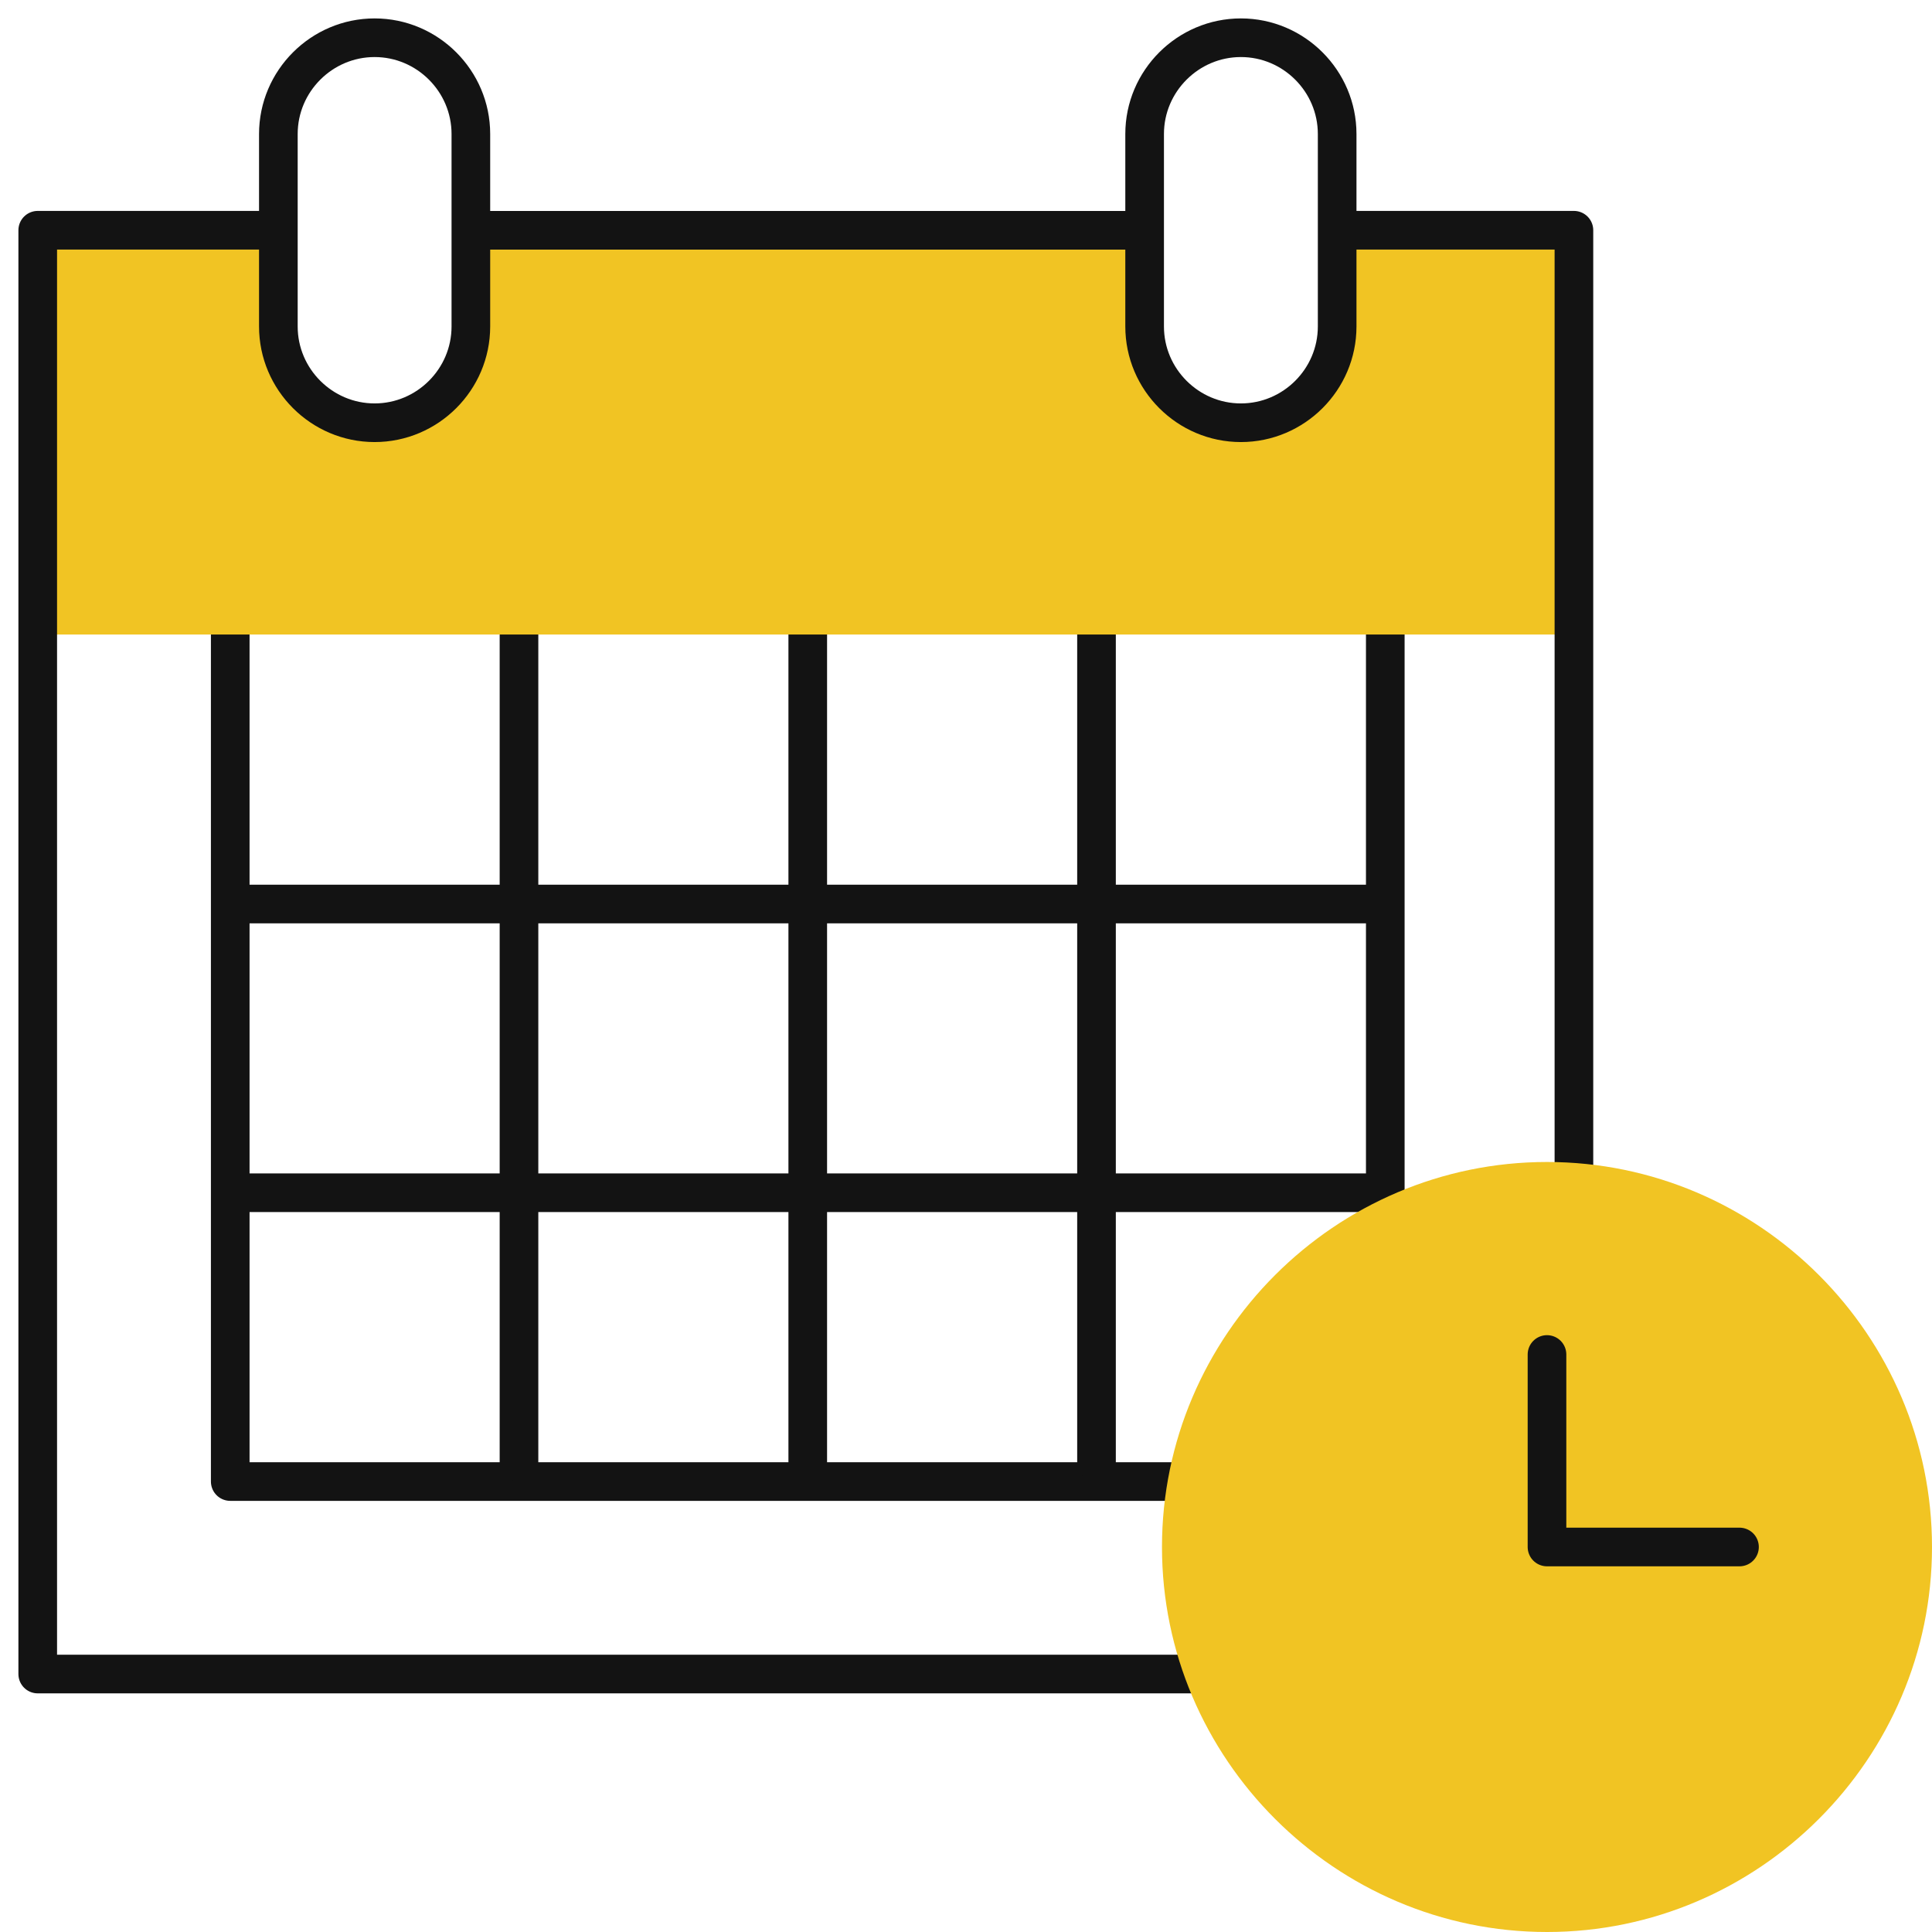 <?xml version="1.0" encoding="UTF-8"?> <svg xmlns="http://www.w3.org/2000/svg" width="100" height="100" viewBox="0 0 100 100" fill="none"> <g clip-path="url(#clip0_101_1838)"> <path d="M71.702 29.852V70.606M66.023 76.684H11.917V29.852" stroke="#131313" stroke-width="2" stroke-miterlimit="22.926" stroke-linecap="round" stroke-linejoin="round"></path> <path d="M70.705 61.737H12.914M12.914 46.791H70.705" stroke="#131313" stroke-width="2" stroke-miterlimit="22.926" stroke-linecap="round" stroke-linejoin="round"></path> <path d="M41.809 29.852V75.687M26.863 75.687V29.852" stroke="#131313" stroke-width="2" stroke-miterlimit="22.926" stroke-linecap="round" stroke-linejoin="round"></path> <path d="M56.755 75.687V29.852" stroke="#131313" stroke-width="2" stroke-miterlimit="22.926" stroke-linecap="round" stroke-linejoin="round"></path> <path fill-rule="evenodd" clip-rule="evenodd" d="M19.39 21.881C16.65 21.881 14.408 19.64 14.408 16.899V11.917H14.352H1.953V32.842H11.917H26.863H41.809H56.755H71.702H81.466V11.917H69.245H69.21V16.899C69.21 19.64 66.969 21.881 64.228 21.881C61.489 21.881 59.246 19.64 59.246 16.899V11.917H24.372V16.899C24.372 19.64 22.13 21.881 19.39 21.881Z" fill="#F1C423"></path> <path d="M67.229 86.648H1.953V11.917H14.352M24.463 11.919H59.144M69.245 11.917H81.466V65.172" stroke="#131313" stroke-width="2" stroke-miterlimit="22.926" stroke-linecap="round" stroke-linejoin="round"></path> <path fill-rule="evenodd" clip-rule="evenodd" d="M19.39 1.953C22.131 1.953 24.372 4.195 24.372 6.935V16.899C24.372 19.64 22.131 21.881 19.39 21.881C16.65 21.881 14.408 19.64 14.408 16.899V6.935C14.408 4.195 16.65 1.953 19.39 1.953Z" stroke="#131313" stroke-width="2" stroke-miterlimit="22.926" stroke-linecap="round" stroke-linejoin="round"></path> <path fill-rule="evenodd" clip-rule="evenodd" d="M64.229 1.953C66.969 1.953 69.211 4.195 69.211 6.935V16.899C69.211 19.64 66.969 21.881 64.229 21.881H64.228C61.488 21.881 59.246 19.64 59.246 16.899V6.935C59.246 4.195 61.488 1.953 64.229 1.953Z" stroke="#131313" stroke-width="2" stroke-miterlimit="22.926" stroke-linecap="round" stroke-linejoin="round"></path> <path fill-rule="evenodd" clip-rule="evenodd" d="M80.072 60.144C91.032 60.144 100 69.111 100 80.072C100 91.032 91.032 100 80.072 100C69.111 100 60.144 91.032 60.144 80.072C60.144 69.111 69.111 60.144 80.072 60.144Z" fill="#F1C423"></path> <path d="M90.036 80.072H80.072V70.108" stroke="#131313" stroke-width="2" stroke-miterlimit="2.613" stroke-linecap="round" stroke-linejoin="round"></path> </g> <defs> <clipPath id="clip0_101_1838"> <rect width="100" height="100" fill="white"></rect> </clipPath> </defs> </svg> 